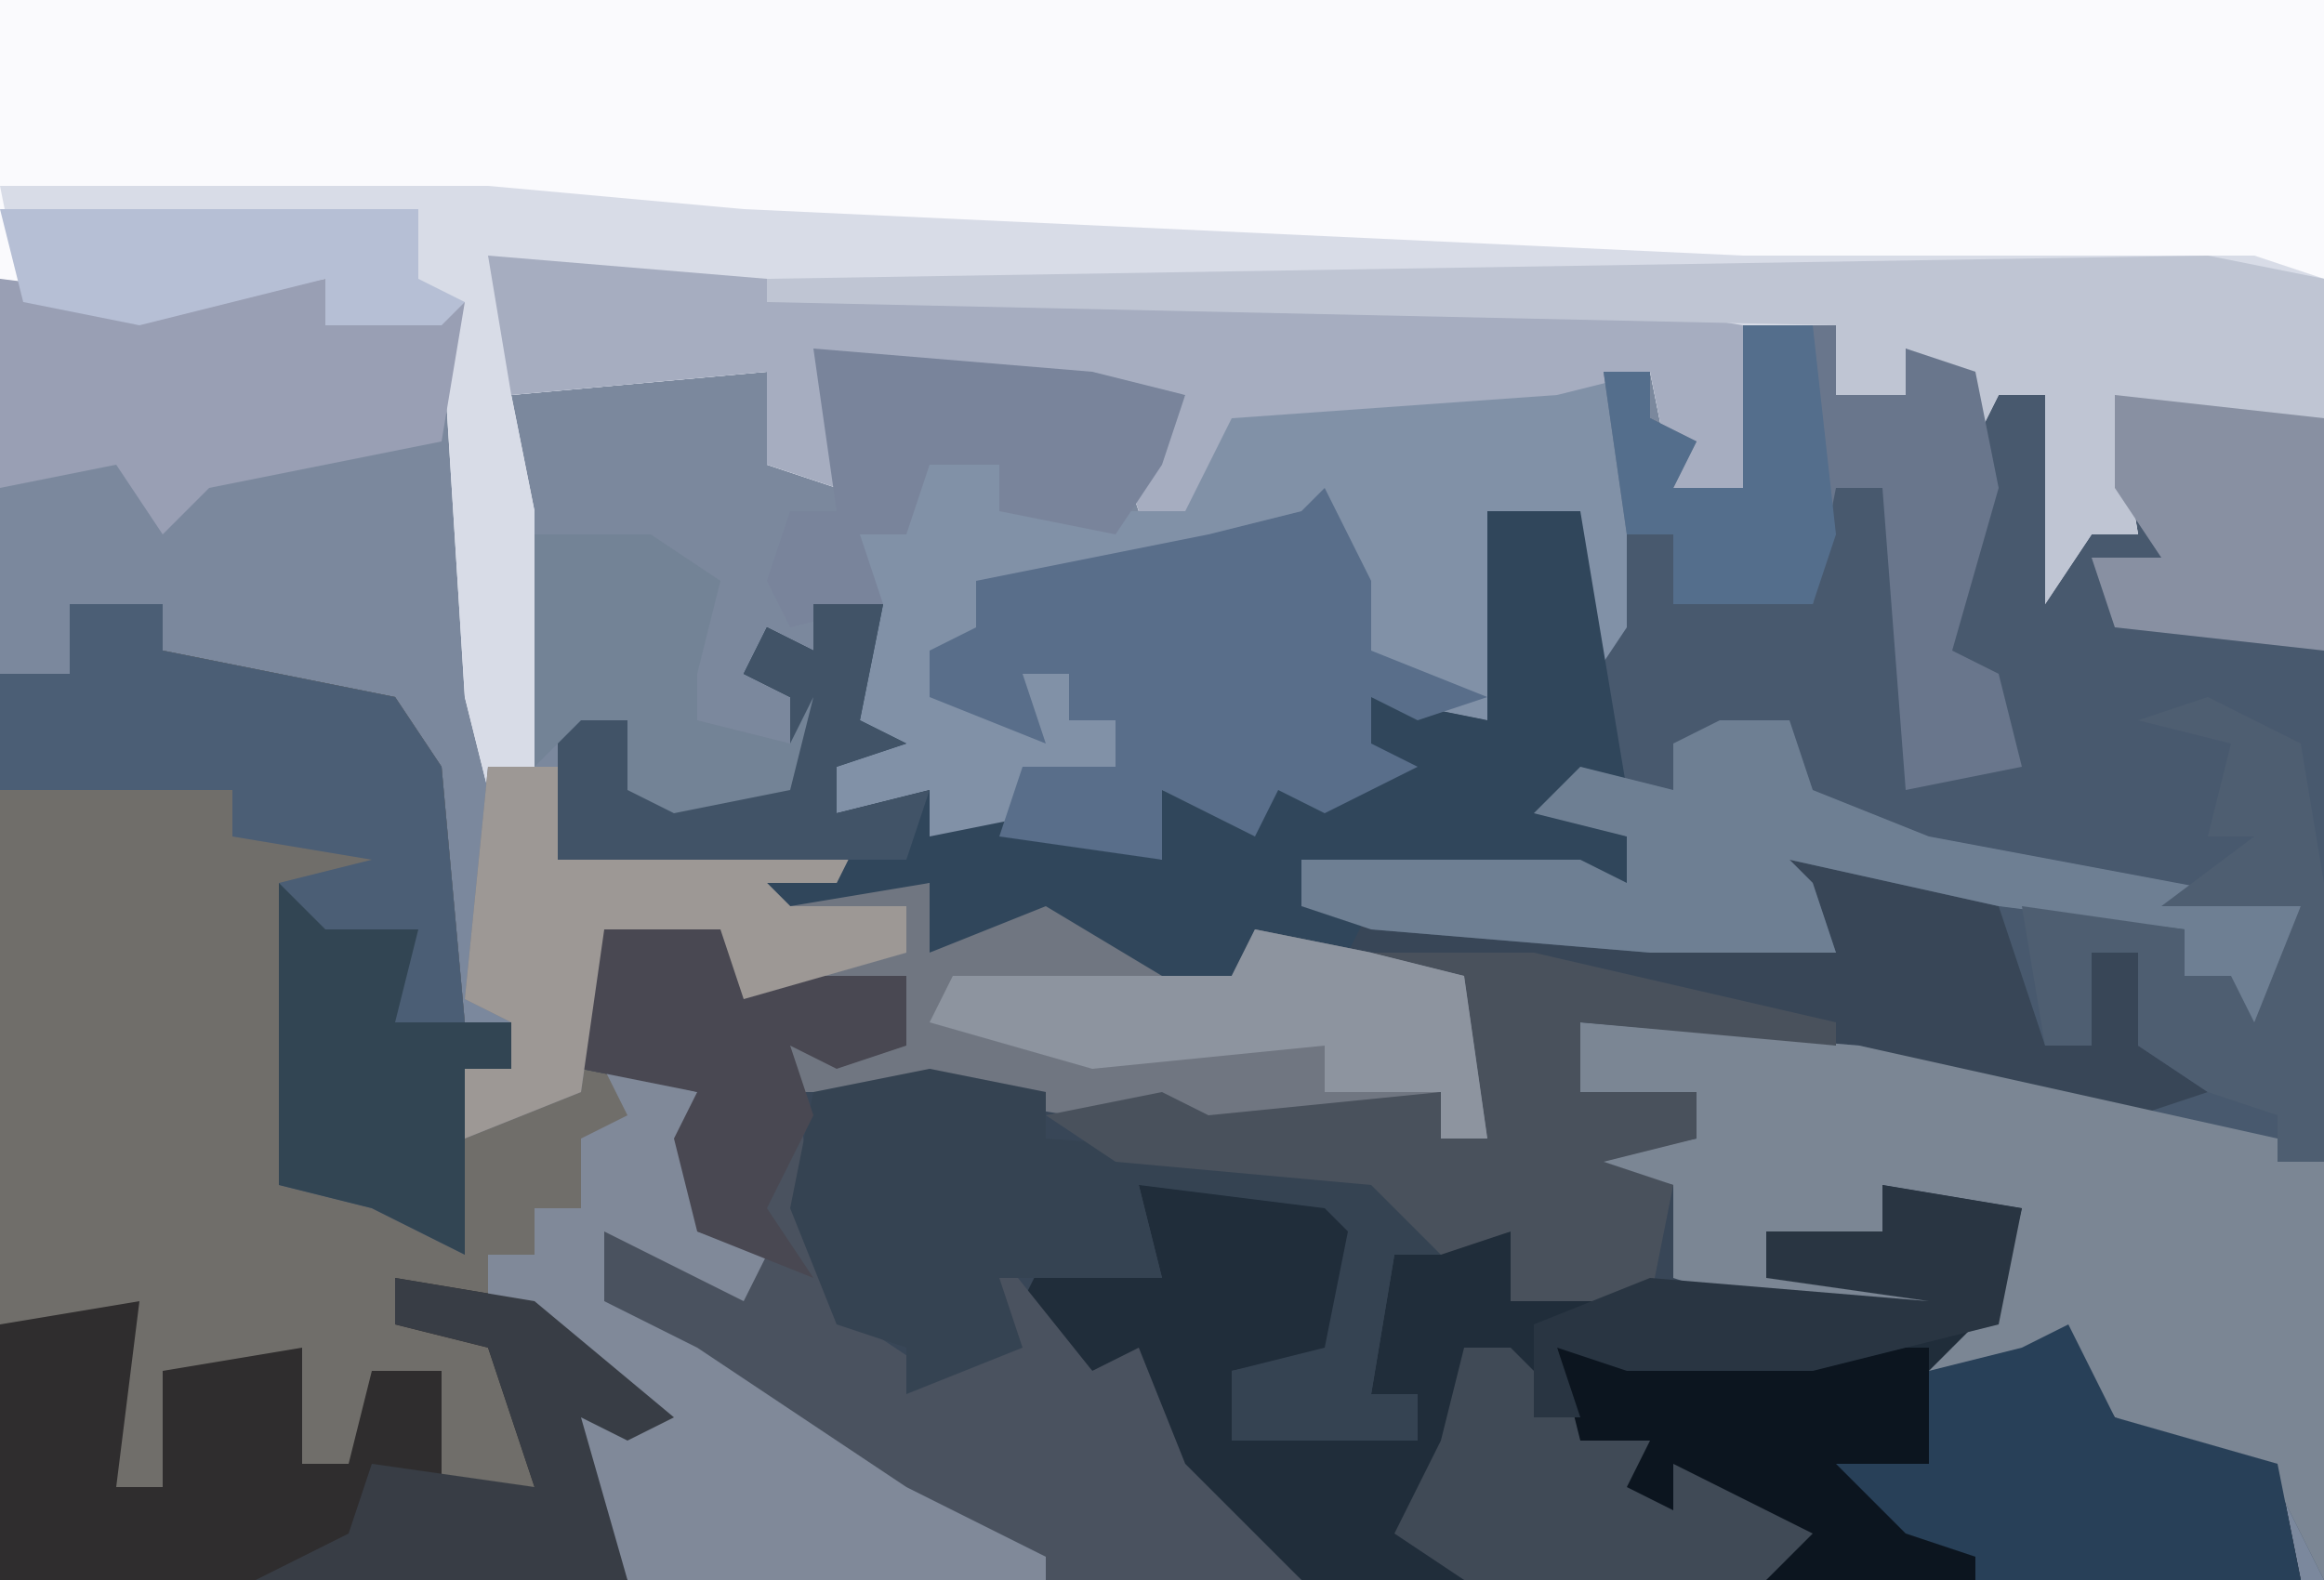 <?xml version="1.0" encoding="UTF-8"?>
<svg version="1.1" xmlns="http://www.w3.org/2000/svg" width="100" height="68">
<path d="M0,0 L100,0 L100,68 L0,68 Z " fill="#7B889D" transform="translate(0,0)"/>
<path d="M0,0 L4,0 L6,12 L3,13 L6,14 L6,16 L-8,15 L-8,17 L1,17 L15,19 L13,17 L11,16 L14,14 L23,17 L24,18 L24,23 L26,23 L26,19 L28,19 L30,23 L33,25 L34,27 L24,26 L4,22 L4,25 L9,25 L9,27 L5,28 L8,29 L8,33 L12,33 L12,31 L17,31 L17,29 L23,30 L22,35 L20,36 L23,36 L26,35 L27,39 L34,41 L35,46 L-64,46 L-64,7 L-61,7 L-61,4 L-57,4 L-57,6 L-47,8 L-45,11 L-44,22 L-42,22 L-42,24 L-44,24 L-44,27 L-39,25 L-39,17 L-33,17 L-31,20 L-25,20 L-25,23 L-28,24 L-30,23 L-30,25 L-21,24 L-14,25 L-12,26 L-2,25 L-2,27 L0,27 L-1,20 L-6,19 L-10,18 L-11,21 L-16,20 L-20,18 L-24,19 L-24,16 L-31,18 L-31,16 L-28,15 L-40,15 L-40,8 L-37,9 L-37,12 L-30,11 L-30,8 L-32,7 L-31,5 L-29,6 L-29,4 L-26,4 L-27,9 L-25,10 L-28,11 L-28,13 L-24,12 L-24,14 L-19,13 L-14,15 L-14,12 L-10,13 L-10,11 L-5,12 L-5,8 L0,9 Z " fill="#384657" transform="translate(64,22)"/>
<path d="M0,0 L100,0 L100,18 L93,18 L91,17 L92,23 L90,23 L88,26 L88,17 L86,17 L85,19 L84,16 L82,15 L82,17 L79,17 L79,14 L75,14 L75,21 L72,21 L71,16 L67,17 L53,18 L51,22 L49,22 L48,19 L50,19 L51,17 L44,16 L43,19 L43,16 L36,16 L36,21 L33,20 L33,16 L22,17 L23,22 L23,38 L22,38 L20,30 L19,14 L14,14 L14,12 L6,14 L1,13 L0,12 Z " fill="#FAFAFD" transform="translate(0,0)"/>
<path d="M0,0 L4,0 L4,3 L7,3 L7,1 L13,3 L14,8 L17,9 L16,3 L25,4 L25,54 L23,50 L16,47 L14,44 L13,46 L8,45 L11,42 L12,38 L6,37 L6,39 L1,39 L1,41 L10,41 L8,43 L0,42 L-3,41 L-3,37 L-7,36 L-2,35 L-2,33 L-7,33 L-7,30 L5,31 L17,34 L20,33 L17,31 L17,27 L15,27 L15,31 L13,31 L11,25 L2,23 L3,24 L4,27 L-4,27 L-16,26 L-19,25 L-19,23 L-7,23 L-5,24 L-5,22 L-9,21 L-7,19 L-6,18 L-6,2 L-4,2 L-4,4 L-2,5 L-3,7 L0,7 Z " fill="#48596E" transform="translate(75,14)"/>
<path d="M0,0 L4,0 L4,2 L14,4 L16,7 L17,18 L19,18 L19,20 L17,20 L17,23 L22,20 L27,21 L27,27 L30,28 L29,30 L25,28 L23,27 L23,30 L27,32 L36,38 L42,41 L42,42 L-3,42 L-3,3 L0,3 Z " fill="#706E6A" transform="translate(3,26)"/>
<path d="M0,0 L21,0 L32,1 L75,3 L97,3 L100,4 L100,10 L93,10 L91,9 L92,15 L90,15 L88,18 L88,9 L86,9 L85,11 L84,8 L82,7 L82,9 L79,9 L79,6 L75,6 L75,13 L72,13 L71,8 L67,9 L53,10 L51,14 L49,14 L48,11 L50,11 L51,9 L44,8 L43,11 L43,8 L36,8 L36,13 L33,12 L33,8 L22,9 L23,14 L23,30 L22,30 L20,22 L19,6 L14,6 L14,4 L6,6 L1,5 Z " fill="#D8DCE7" transform="translate(0,8)"/>
<path d="M0,0 L8,0 L11,2 L9,2 L9,7 L4,8 L5,11 L7,11 L9,9 L12,11 L12,9 L10,9 L11,3 L16,2 L16,5 L26,4 L27,4 L27,2 L32,2 L32,0 L38,1 L37,6 L35,7 L38,7 L41,6 L42,10 L49,12 L50,17 L7,17 L0,11 L-1,9 L-5,5 L-4,3 L1,4 Z " fill="#202D3A" transform="translate(49,51)"/>
<path d="M0,0 L2,0 L3,4 L3,11 L1,14 L1,6 L-3,6 L-3,15 L-8,14 L-8,16 L-6,17 L-10,19 L-12,18 L-13,20 L-17,18 L-17,21 L-27,20 L-27,18 L-31,19 L-31,17 L-31,16 L-30,7 L-27,4 L-24,4 L-24,6 L-18,6 L-16,5 L-14,1 Z " fill="#8191A7" transform="translate(67,16)"/>
<path d="M0,0 L12,1 L30,5 L32,6 L32,24 L30,20 L23,17 L21,14 L20,16 L15,15 L18,12 L19,8 L13,7 L13,9 L8,9 L8,11 L17,11 L15,13 L7,12 L4,11 L4,7 L0,6 L5,5 L5,3 L0,3 Z " fill="#7B8694" transform="translate(68,44)"/>
<path d="M0,0 L4,0 L6,12 L3,13 L6,14 L6,16 L-8,15 L-8,17 L-5,17 L-6,19 L-10,18 L-11,21 L-16,20 L-20,18 L-24,19 L-24,16 L-31,18 L-31,16 L-28,15 L-40,15 L-40,8 L-37,9 L-37,12 L-30,11 L-30,8 L-32,7 L-31,5 L-29,6 L-29,4 L-26,4 L-27,9 L-25,10 L-28,11 L-28,13 L-24,12 L-24,14 L-19,13 L-14,15 L-14,12 L-10,13 L-10,11 L-5,12 L-5,8 L0,9 Z " fill="#30465B" transform="translate(64,22)"/>
<path d="M0,0 L6,0 L8,3 L14,3 L14,6 L11,7 L9,6 L10,13 L12,18 L15,20 L18,18 L18,15 L22,20 L24,19 L26,24 L31,29 L20,29 L6,21 L1,17 L1,14 L7,16 L4,11 L5,8 L0,7 Z " fill="#4A525F" transform="translate(25,39)"/>
<path d="M0,0 L3,0 L3,4 L16,3 L15,5 L12,5 L13,6 L19,5 L19,8 L24,6 L29,9 L32,9 L33,7 L38,8 L42,9 L43,16 L41,16 L41,14 L30,16 L25,15 L19,14 L13,14 L12,11 L18,12 L18,9 L11,10 L10,7 L5,7 L4,14 L-1,16 L-1,13 L1,13 L1,11 L-1,10 Z " fill="#707681" transform="translate(21,33)"/>
<path d="M0,0 L12,1 L48,2 L54,3 L54,10 L51,10 L50,5 L46,6 L32,7 L30,11 L28,11 L27,8 L29,8 L30,6 L23,5 L22,8 L22,5 L15,5 L15,10 L12,9 L12,5 L1,6 Z " fill="#A6ADC0" transform="translate(21,11)"/>
<path d="M0,0 L6,1 L12,6 L10,7 L8,6 L10,13 L-17,13 L-17,2 L-11,1 L-12,9 L-10,9 L-10,4 L-4,3 L-4,8 L-2,8 L-1,4 L2,4 L2,9 L6,9 L4,3 L0,2 Z " fill="#2F2D2E" transform="translate(17,55)"/>
<path d="M0,0 L4,0 L4,2 L14,4 L16,7 L17,18 L19,18 L19,20 L17,20 L17,28 L13,26 L9,25 L9,12 L13,11 L7,10 L7,8 L-3,8 L-3,3 L0,3 Z " fill="#4B5E75" transform="translate(3,26)"/>
<path d="M0,0 L2,4 L2,7 L7,9 L4,10 L2,9 L2,11 L4,12 L0,14 L-2,13 L-3,15 L-7,13 L-7,16 L-14,15 L-13,12 L-9,12 L-9,10 L-11,10 L-11,8 L-13,8 L-12,11 L-17,9 L-17,7 L-15,6 L-15,4 L-5,2 L-1,1 Z " fill="#596E8A" transform="translate(57,21)"/>
<path d="M0,0 L5,1 L5,7 L-2,7 L-4,6 L-3,12 L-5,12 L-7,15 L-7,6 L-9,6 L-10,8 L-11,5 L-13,4 L-13,6 L-16,6 L-16,3 L-62,2 L-62,1 Z " fill="#BFC5D3" transform="translate(95,11)"/>
<path d="M0,0 L5,1 L5,3 L19,4 L24,5 L22,8 L20,8 L19,14 L21,14 L21,16 L17,16 L13,16 L13,13 L17,12 L18,7 L17,6 L9,5 L10,9 L3,9 L4,12 L-1,14 L-1,12 L-4,11 L-6,6 L-5,1 Z " fill="#354352" transform="translate(40,46)"/>
<path d="M0,0 L4,1 L4,7 L7,8 L6,10 L2,8 L0,7 L0,10 L4,12 L13,18 L19,21 L19,22 L1,22 L-1,20 L-1,15 L2,15 L-5,10 L-5,8 L-3,8 L-3,6 L-1,6 L-1,3 L1,2 Z " fill="#808999" transform="translate(26,46)"/>
<path d="M0,0 L7,0 L20,3 L20,4 L9,3 L9,6 L14,6 L14,8 L10,9 L13,10 L12,15 L6,15 L6,12 L3,13 L0,10 L-11,9 L-14,7 L-9,6 L-7,7 L3,6 L3,8 L5,8 L4,1 Z " fill="#49515C" transform="translate(59,41)"/>
<path d="M0,0 L4,0 L4,3 L7,3 L7,1 L10,2 L11,7 L9,14 L11,15 L12,19 L7,20 L6,7 L4,7 L3,12 L-3,12 L-3,9 L-5,9 L-6,2 L-4,2 L-4,4 L-2,5 L-3,7 L0,7 Z " fill="#69768C" transform="translate(75,14)"/>
<path d="M0,0 L3,0 L4,3 L9,5 L25,8 L24,13 L22,14 L22,11 L20,11 L20,9 L12,8 L3,6 L4,7 L5,10 L-3,10 L-15,9 L-18,8 L-18,6 L-6,6 L-4,7 L-4,5 L-8,4 L-6,2 L-2,3 L-2,1 Z " fill="#6E7F93" transform="translate(74,31)"/>
<path d="M0,0 L8,1 L14,0 L14,2 L20,1 L19,7 L9,9 L7,11 L5,8 L0,9 Z " fill="#999FB4" transform="translate(0,12)"/>
<path d="M0,0 L2,4 L9,6 L10,11 L-4,11 L-10,8 L-10,6 L-6,6 L-6,2 L-2,1 Z " fill="#284058" transform="translate(89,57)"/>
<path d="M0,0 L6,0 L8,3 L14,3 L14,6 L11,7 L9,6 L10,9 L8,13 L10,16 L5,14 L4,10 L5,8 L0,7 Z " fill="#494852" transform="translate(25,39)"/>
<path d="M0,0 L2,0 L5,3 L8,4 L9,5 L14,6 L16,9 L13,10 L0,10 L-3,8 L-1,4 Z " fill="#404A56" transform="translate(63,58)"/>
<path d="M0,0 L3,0 L3,4 L16,3 L15,5 L12,5 L13,6 L18,6 L18,8 L11,10 L10,7 L5,7 L4,14 L-1,16 L-1,13 L1,13 L1,11 L-1,10 Z " fill="#9D9895" transform="translate(21,33)"/>
<path d="M0,0 L12,1 L16,2 L15,5 L13,8 L8,7 L8,5 L5,5 L4,8 L2,8 L3,11 L-1,12 L-2,10 L-1,7 L1,7 Z " fill="#79849B" transform="translate(35,15)"/>
<path d="M0,0 L16,0 L16,5 L12,5 L15,8 L18,9 L18,10 L9,10 L11,8 L5,5 L5,7 L3,6 L4,4 L1,4 Z " fill="#0C151F" transform="translate(67,58)"/>
<path d="M0,0 L4,2 L5,8 L5,20 L3,20 L3,18 L0,17 L-3,15 L-3,11 L-5,11 L-5,15 L-7,15 L-8,9 L-1,10 L-1,12 L1,12 L2,14 L4,9 L-2,9 L2,6 L0,6 L1,2 L-3,1 Z " fill="#4E5E71" transform="translate(95,30)"/>
<path d="M0,0 L2,2 L6,2 L5,6 L10,6 L10,8 L8,8 L8,16 L4,14 L0,13 Z " fill="#324553" transform="translate(12,38)"/>
<path d="M0,0 L5,1 L9,2 L10,9 L8,9 L8,7 L3,7 L3,5 L-7,6 L-14,4 L-13,2 L-1,2 Z " fill="#8D949F" transform="translate(54,40)"/>
<path d="M0,0 L6,1 L12,6 L10,7 L8,6 L10,13 L-6,13 L-2,11 L-1,8 L6,9 L4,3 L0,2 Z " fill="#383D45" transform="translate(17,55)"/>
<path d="M0,0 L9,1 L9,11 L0,10 L-1,7 L2,7 L0,4 Z " fill="#8890A2" transform="translate(91,17)"/>
<path d="M0,0 L18,0 L18,3 L20,4 L19,5 L14,5 L14,3 L6,5 L1,4 Z " fill="#B6BFD5" transform="translate(0,9)"/>
<path d="M0,0 L6,1 L5,6 L-3,8 L-11,8 L-14,7 L-13,10 L-15,10 L-15,6 L-10,4 L2,5 L-5,4 L-5,2 L0,2 Z " fill="#293542" transform="translate(81,51)"/>
<path d="M0,0 L3,0 L2,5 L4,6 L1,7 L1,9 L5,8 L4,11 L-11,11 L-11,4 L-8,5 L-8,8 L-1,7 L-1,4 L-3,3 L-2,1 L0,2 Z " fill="#415367" transform="translate(35,26)"/>
<path d="M0,0 L5,0 L8,2 L7,6 L7,8 L11,9 L12,7 L11,11 L6,12 L4,11 L4,8 L2,8 L0,10 Z " fill="#738396" transform="translate(23,23)"/>
<path d="M0,0 L3,0 L4,9 L3,12 L-3,12 L-3,9 L-5,9 L-6,2 L-4,2 L-4,4 L-2,5 L-3,7 L0,7 Z " fill="#546E8C" transform="translate(75,14)"/>
</svg>
